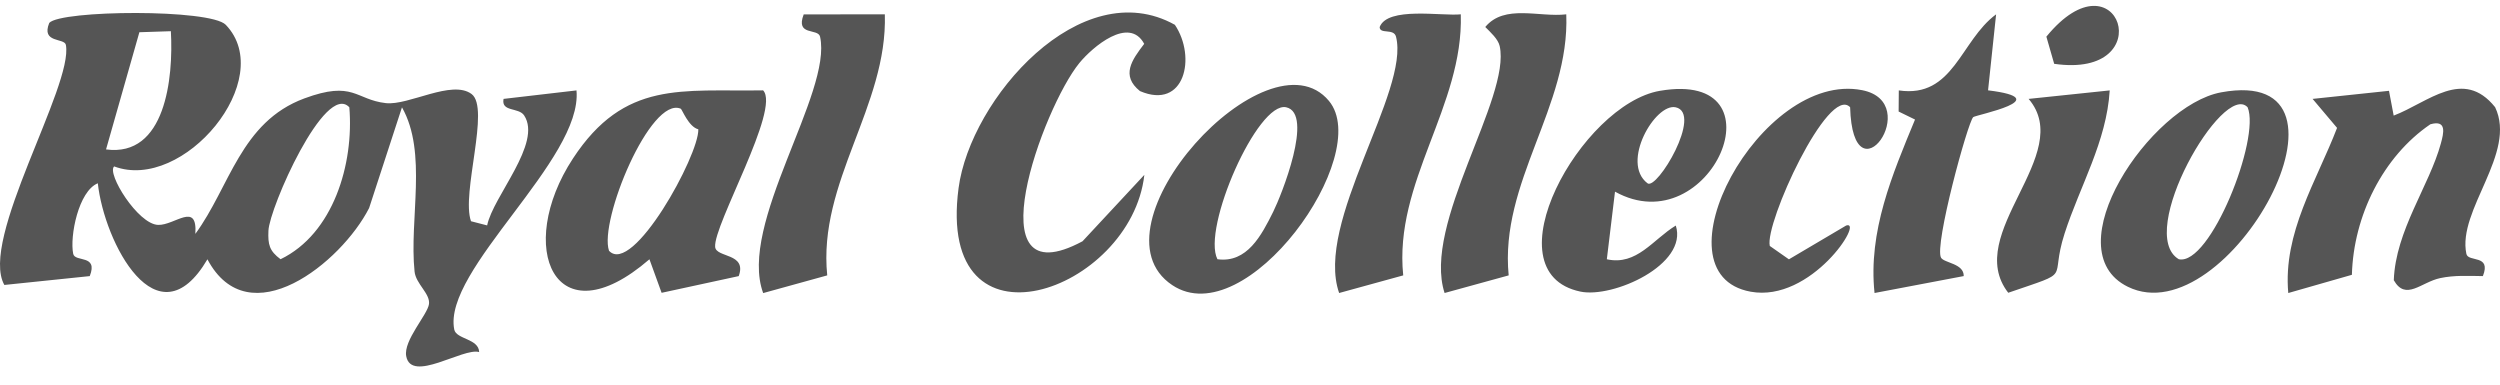 <svg width="104" height="16" viewBox="0 0 104 16" fill="none" xmlns="http://www.w3.org/2000/svg">
<path d="M9.392 1.032C11.555 3.288 7.632 8.005 4.749 6.923C4.426 7.204 5.736 9.332 6.579 9.356C7.274 9.376 8.216 8.368 8.127 9.729C9.563 7.777 10.009 5.076 12.661 4.094C14.709 3.335 14.784 4.147 16.052 4.29C17.002 4.397 18.794 3.302 19.616 3.91C20.404 4.492 19.177 8.055 19.594 9.203L20.265 9.377C20.511 8.166 22.566 5.956 21.804 4.801C21.578 4.458 20.84 4.667 20.948 4.114L23.982 3.761C24.245 6.64 18.399 11.234 18.897 13.709C18.98 14.119 19.916 14.082 19.933 14.646C19.27 14.449 17.107 15.954 16.898 14.814C16.778 14.163 17.789 13.087 17.846 12.648C17.903 12.217 17.299 11.81 17.246 11.297C17.019 9.115 17.792 6.353 16.722 4.465L15.355 8.655C14.2 10.922 10.349 14.028 8.629 10.787C6.54 14.341 4.338 10.087 4.069 7.624C3.265 7.95 2.897 9.828 3.045 10.559C3.119 10.921 4.094 10.57 3.734 11.486L0.181 11.854C-0.877 9.984 3.057 3.573 2.741 1.869C2.685 1.566 1.701 1.809 2.049 0.953C2.529 0.416 8.752 0.364 9.392 1.032ZM7.108 1.298L5.798 1.341L4.411 6.216C6.882 6.548 7.219 3.252 7.108 1.298ZM14.532 4.463C13.526 3.385 11.207 8.648 11.167 9.596C11.142 10.174 11.205 10.437 11.671 10.784C13.866 9.724 14.73 6.821 14.532 4.463ZM31.746 3.759C32.479 4.53 29.672 9.359 29.75 10.272C29.789 10.731 31.085 10.516 30.731 11.486L27.523 12.181L27.017 10.786C23.072 14.197 21.414 10.283 23.836 6.592C25.982 3.322 28.367 3.815 31.746 3.759ZM28.321 4.523C27.059 3.98 24.909 9.196 25.335 10.432C26.317 11.492 29.084 6.457 29.05 5.379C28.646 5.278 28.372 4.545 28.321 4.523ZM99.382 3.778L96.204 4.114L97.222 5.32C96.369 7.54 94.966 9.679 95.192 12.19L97.839 11.432C97.904 8.98 99.135 6.508 101.103 5.17C101.801 4.972 101.657 5.541 101.538 5.975C101.056 7.736 99.654 9.596 99.582 11.657C100.079 12.532 100.717 11.738 101.512 11.569C102.098 11.444 102.697 11.478 103.288 11.486C103.648 10.57 102.677 10.921 102.601 10.561C102.218 8.737 104.712 6.377 103.797 4.459C102.468 2.804 101.015 4.26 99.577 4.809L99.382 3.778ZM39.876 7.828C38.927 15.014 47.055 12.149 47.605 7.274L45.033 10.037C40.451 12.497 43.391 4.468 44.901 2.622C45.445 1.957 46.97 0.655 47.599 1.824C47.081 2.501 46.621 3.144 47.422 3.789C49.285 4.59 49.779 2.376 48.875 1.032C44.971 -1.146 40.367 4.103 39.876 7.828ZM92.4 3.841C98.86 2.651 92.686 13.97 88.521 11.931C85.4 10.403 89.456 4.383 92.4 3.841ZM93.501 4.463C92.482 3.363 88.818 9.712 90.639 10.784C91.942 11.069 94.044 5.761 93.501 4.463ZM67.184 7.973L66.844 10.786C68.092 11.061 68.763 9.96 69.713 9.383C70.234 11.006 67.1 12.416 65.742 12.13C61.895 11.319 65.781 4.339 69.053 3.778C74.299 2.879 71.157 10.181 67.184 7.973ZM68.535 7.624C68.929 7.931 70.852 4.708 69.706 4.463C68.861 4.283 67.406 6.759 68.535 7.624ZM55.284 4.198C57.16 6.453 51.846 13.915 48.766 11.861C45.146 9.446 52.745 1.146 55.284 4.198ZM50.645 10.784C51.879 10.952 52.477 9.791 52.965 8.811C53.302 8.136 54.67 4.724 53.507 4.463C52.319 4.196 49.989 9.503 50.645 10.784ZM33.434 0.599C33.08 1.516 34.034 1.16 34.115 1.527C34.636 3.865 30.691 9.325 31.748 12.192L34.413 11.456C34.017 7.573 36.926 4.412 36.809 0.596L33.434 0.599ZM61.787 1.123C62.001 1.34 62.321 1.621 62.387 1.917C62.863 4.072 59.159 9.322 60.095 12.189L62.761 11.456C62.379 7.581 65.308 4.429 65.157 0.596C64.043 0.731 62.586 0.157 61.787 1.123ZM57.394 1.126C57.398 1.439 57.981 1.166 58.074 1.526C58.658 3.796 54.681 9.26 55.708 12.189L58.374 11.456C57.976 7.573 60.887 4.412 60.769 0.596C59.968 0.677 57.723 0.263 57.394 1.126ZM83.038 0.597C81.555 1.684 81.268 4.098 78.99 3.761L78.983 4.64L79.665 4.973C78.722 7.256 77.708 9.627 77.981 12.189L81.691 11.485C81.703 10.958 80.875 10.943 80.747 10.72C80.458 10.215 81.863 5.065 82.087 4.872C82.197 4.777 85.621 4.116 82.703 3.758L83.038 0.597ZM77.469 3.752C73.241 2.911 68.7 11.386 72.829 12.135C75.352 12.593 77.572 9.123 76.8 9.382L74.419 10.788L73.623 10.231C73.406 9.297 76.062 3.505 76.965 4.461C77.08 8.5 80.074 4.271 77.469 3.752ZM84.391 4.114C86.366 6.428 81.629 9.721 83.543 12.179C86.319 11.223 85.231 11.752 85.887 9.714C86.523 7.739 87.636 5.891 87.764 3.761L84.391 4.114ZM85.129 1.525L85.454 2.655C89.921 3.3 88.131 -2.141 85.129 1.525Z" fill="#555555"/>
</svg>
